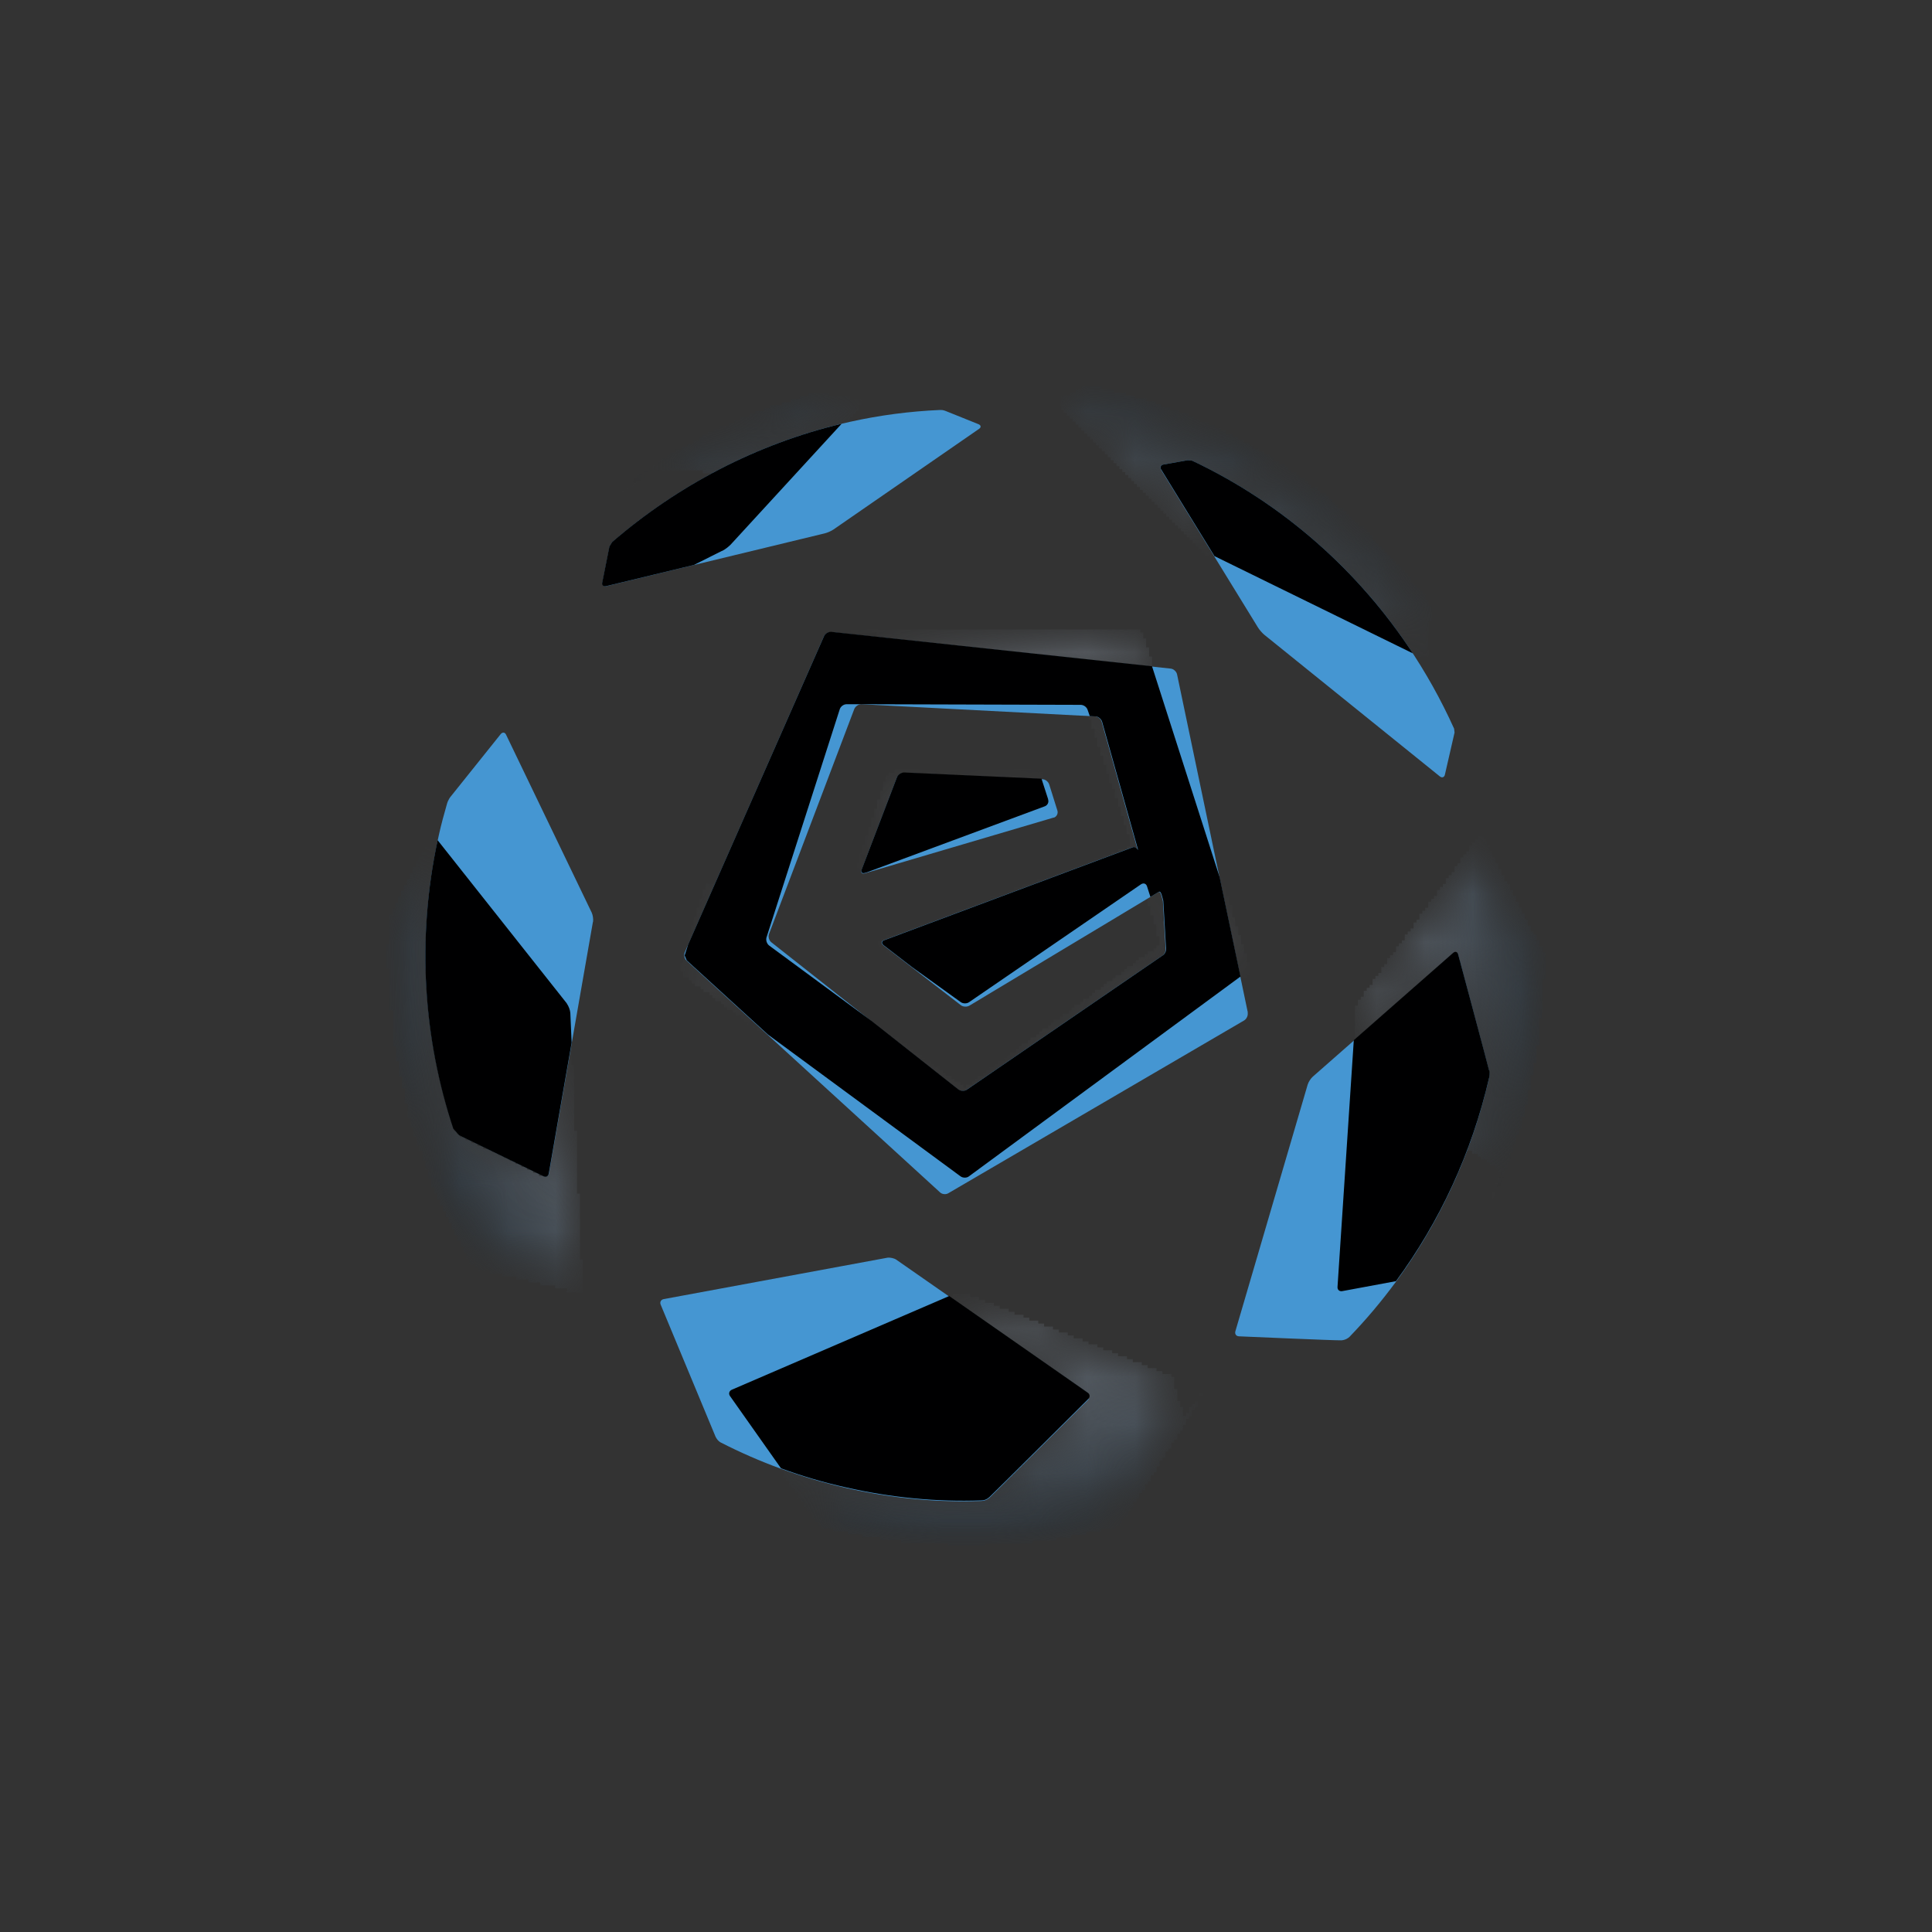 <svg width="40" height="40" viewBox="0 0 40 40" fill="none" xmlns="http://www.w3.org/2000/svg">
<rect x="0" y="0" width="40" height="40" fill="#333333" stroke="none"/>
<g clip-path="url(#clip0_4313_60257)">
<mask id="mask0_4313_60257" style="mask-type:luminance" maskUnits="userSpaceOnUse" x="8" y="8" width="24" height="24">
<path d="M19.798 26.771L15.154 28.773C15.1 28.797 15.081 28.856 15.118 28.905L16.946 31.493C16.985 31.543 17.031 31.579 17.076 31.592C18.028 31.834 18.983 31.957 20.008 31.957C21.032 31.957 22.051 31.825 23.009 31.57C23.069 31.555 23.115 31.53 23.169 31.463C23.221 31.395 24.84 28.846 24.84 28.846C24.873 28.794 24.855 28.736 24.797 28.711L20.002 26.765L19.904 26.749L19.801 26.768M30.59 17.381L28.144 20.746C28.108 20.795 28.077 20.884 28.071 20.946L27.695 26.645C27.689 26.706 27.735 26.746 27.795 26.734C27.795 26.734 29.945 26.341 30.033 26.313C30.12 26.289 30.172 26.23 30.193 26.197C31.303 24.373 31.951 22.195 31.97 19.902C31.97 19.868 31.961 19.803 31.933 19.745C31.909 19.684 30.706 17.387 30.706 17.387L30.645 17.344L30.587 17.378M8.906 17.35L8.118 18.965C8.118 18.965 8.082 19.036 8.076 19.137C8.061 19.37 8.052 19.607 8.052 19.846C8.052 22.146 8.688 24.296 9.789 26.129L9.94 26.243L11.965 26.712C12.023 26.725 12.068 26.688 12.065 26.626L11.805 20.97C11.801 20.909 11.768 20.823 11.729 20.774L9.022 17.344L8.964 17.31L8.903 17.356M18.537 16.002C18.477 16.002 18.41 16.048 18.392 16.106L17.749 18.053C17.731 18.112 17.761 18.139 17.816 18.121L21.629 16.705C21.687 16.684 21.717 16.619 21.699 16.564L21.538 16.07C21.52 16.011 21.454 15.965 21.396 15.965L18.537 16.005M19.883 22.503L15.918 19.585C15.87 19.552 15.845 19.475 15.864 19.417L17.379 14.694C17.398 14.636 17.461 14.59 17.522 14.59L22.369 14.602C22.43 14.602 22.493 14.648 22.512 14.706L23.43 17.402C23.448 17.461 23.418 17.525 23.36 17.547L18.246 19.466C18.192 19.484 18.186 19.533 18.234 19.567L19.883 20.755C19.932 20.792 20.014 20.792 20.062 20.755L23.618 18.317C23.67 18.284 23.724 18.302 23.742 18.36L24.079 19.413C24.097 19.472 24.073 19.549 24.024 19.582L20.059 22.5L19.971 22.527L19.883 22.5M16.436 13.07C16.376 13.07 16.312 13.116 16.294 13.174L14.111 19.982C14.093 20.04 14.114 20.117 14.166 20.154L19.886 24.36C19.935 24.397 20.014 24.397 20.062 24.36L25.782 20.151C25.831 20.114 25.855 20.037 25.837 19.982L23.654 13.174C23.636 13.116 23.573 13.07 23.512 13.07H16.436ZM16.861 8.163C14.236 8.884 11.983 10.503 10.398 12.643C10.361 12.689 10.361 12.756 10.361 12.756L10.38 13.57C10.38 13.632 10.425 13.659 10.48 13.632L14.951 11.408C15.006 11.381 15.081 11.322 15.124 11.279L17.792 8.378C17.831 8.335 17.819 8.292 17.758 8.279L16.985 8.157H16.937L16.861 8.163ZM22.53 8.012L22.457 8.025L21.957 8.24C21.902 8.261 21.89 8.316 21.933 8.359L24.785 11.292C24.828 11.335 24.906 11.393 24.961 11.421L29.448 13.619C29.502 13.647 29.547 13.619 29.547 13.558L29.554 12.6L29.526 12.517C27.832 10.266 25.382 8.636 22.557 8.015H22.53" fill="white"/>
</mask>
<g mask="url(#mask0_4313_60257)">
<mask id="mask1_4313_60257" style="mask-type:luminance" maskUnits="userSpaceOnUse" x="8" y="8" width="24" height="24">
<path d="M10.361 12.756C10.361 12.756 10.361 12.692 10.398 12.643C11.983 10.503 14.236 8.884 16.861 8.163L16.937 8.154H16.985L17.758 8.283C17.819 8.292 17.831 8.338 17.792 8.381L17.428 8.774C16.515 8.992 15.639 9.327 14.818 9.759C14.554 9.707 14.281 9.683 14.005 9.683C13.823 9.683 13.642 9.695 13.466 9.716C12.28 10.506 11.244 11.501 10.395 12.646C10.358 12.692 10.358 12.759 10.358 12.759M29.484 13.635C29.484 13.635 29.46 13.632 29.445 13.625L29.25 13.53C28.138 11.829 26.571 10.432 24.679 9.538L24.615 9.532H24.585L24.418 9.56L24.085 9.621C24.085 9.621 24.064 9.627 24.055 9.63C24.033 9.643 24.021 9.661 24.024 9.686C24.024 9.698 24.03 9.713 24.036 9.726L25.134 11.51L24.958 11.424C24.903 11.396 24.825 11.341 24.782 11.295L21.933 8.362C21.89 8.319 21.902 8.264 21.957 8.243L22.457 8.028L22.53 8.015H22.557C25.382 8.639 27.832 10.269 29.526 12.52L29.554 12.603L29.547 13.561C29.547 13.607 29.523 13.635 29.49 13.635M23.855 13.803L18.234 13.199C18.225 13.156 18.216 13.113 18.207 13.07H16.443H23.512C23.573 13.07 23.636 13.116 23.654 13.174L23.855 13.803ZM17.785 18.127C17.752 18.127 17.737 18.099 17.749 18.053L18.392 16.107C18.41 16.048 18.477 16.002 18.537 16.002L21.396 15.962C21.454 15.962 21.52 16.008 21.538 16.067L21.56 16.131L18.716 16.002H18.71C18.683 16.002 18.652 16.011 18.628 16.027C18.616 16.033 18.607 16.042 18.598 16.051C18.583 16.067 18.574 16.082 18.568 16.1L18.204 17.058L17.84 18.016C17.84 18.016 17.834 18.041 17.834 18.05C17.834 18.075 17.849 18.09 17.876 18.09C17.886 18.09 17.895 18.09 17.907 18.084L17.952 18.072L17.819 18.121C17.819 18.121 17.798 18.127 17.785 18.127ZM14.248 19.564L14.636 18.354C14.687 18.345 14.742 18.339 14.793 18.326L14.248 19.561M18.886 20.031L18.237 19.564C18.189 19.527 18.195 19.481 18.249 19.463L23.363 17.544C23.418 17.522 23.451 17.457 23.433 17.399L22.557 14.832H22.621L22.672 14.838C22.709 14.838 22.742 14.857 22.769 14.881C22.787 14.9 22.803 14.924 22.812 14.949L23.551 17.583C23.551 17.583 23.554 17.599 23.551 17.599C23.548 17.599 23.536 17.587 23.521 17.571C23.509 17.562 23.497 17.553 23.482 17.547C23.476 17.547 23.47 17.547 23.466 17.547C23.46 17.547 23.457 17.547 23.451 17.547L18.301 19.472C18.267 19.481 18.249 19.503 18.252 19.524C18.252 19.527 18.252 19.53 18.252 19.533C18.255 19.546 18.267 19.558 18.283 19.573L18.831 19.997L18.877 20.031H18.88M25.676 20.224L25.249 18.173L25.828 19.982C25.846 20.04 25.822 20.114 25.773 20.151L25.673 20.221M15.894 21.428L14.157 20.151C14.108 20.114 14.084 20.037 14.102 19.979L14.16 19.797C14.166 19.831 14.181 19.865 14.205 19.886L15.891 21.425M19.923 22.585C19.889 22.585 19.853 22.576 19.829 22.555L18.91 21.83L18.055 21.158L19.874 22.493L19.962 22.521L20.05 22.493L24.015 19.576C24.064 19.543 24.088 19.466 24.07 19.407L23.803 18.572L23.976 18.468C23.976 18.468 23.985 18.465 23.988 18.465C23.997 18.465 24.003 18.471 24.012 18.48C24.039 18.517 24.058 18.615 24.07 18.658L24.124 19.613C24.139 19.671 24.115 19.745 24.067 19.782L20.008 22.564C19.986 22.579 19.956 22.588 19.926 22.588M30.972 24.658C31.03 24.523 31.087 24.385 31.139 24.244C30.909 24.053 30.657 23.89 30.39 23.752C30.563 23.286 30.709 22.803 30.824 22.306C30.83 22.282 30.836 22.217 30.824 22.159C30.812 22.097 30.184 19.757 30.184 19.757C30.178 19.736 30.169 19.724 30.157 19.714C30.148 19.708 30.139 19.705 30.127 19.705C30.111 19.705 30.096 19.711 30.081 19.727L28.023 21.535L28.062 20.946C28.065 20.884 28.099 20.795 28.135 20.746L30.581 17.381L30.639 17.347L30.7 17.39C30.7 17.39 31.9 19.687 31.927 19.748C31.951 19.807 31.964 19.871 31.964 19.902C31.951 21.584 31.6 23.2 30.978 24.661M30.966 24.689C30.966 24.689 30.972 24.67 30.978 24.664C30.975 24.674 30.969 24.683 30.966 24.689ZM30.951 24.723C30.951 24.723 30.957 24.704 30.96 24.698C30.957 24.707 30.954 24.716 30.951 24.723ZM30.939 24.747C30.939 24.747 30.942 24.741 30.942 24.738C30.942 24.741 30.942 24.744 30.939 24.747ZM30.187 26.2C30.187 26.2 30.196 26.184 30.199 26.178C30.196 26.187 30.19 26.194 30.187 26.2ZM11.986 26.715C11.986 26.715 11.971 26.715 11.965 26.712L9.94 26.243L9.789 26.129C8.685 24.299 8.052 22.149 8.052 19.849C8.052 19.61 8.061 19.374 8.076 19.14C8.082 19.039 8.118 18.968 8.118 18.968L8.906 17.359L8.967 17.313L9.025 17.347L9.061 17.396C8.621 19.453 8.77 21.508 9.388 23.372L9.504 23.507L10.377 23.93L11.253 24.354C11.253 24.354 11.277 24.363 11.289 24.363C11.31 24.363 11.325 24.357 11.341 24.342C11.344 24.339 11.35 24.333 11.353 24.326C11.356 24.317 11.359 24.308 11.362 24.299L11.774 21.944L11.835 21.591L12.068 26.633C12.068 26.685 12.038 26.722 11.989 26.722M20.011 31.966C18.986 31.966 18.031 31.84 17.079 31.601C17.034 31.588 16.988 31.555 16.949 31.503L16.179 30.409C16.412 30.495 16.649 30.572 16.891 30.643C17.043 30.686 17.197 30.729 17.355 30.766C17.355 30.766 17.358 30.766 17.361 30.766C17.41 30.778 17.461 30.79 17.513 30.802C18.328 30.987 19.144 31.079 19.95 31.079C20.074 31.079 20.198 31.079 20.323 31.073C20.35 31.073 20.377 31.07 20.405 31.06C20.414 31.057 20.426 31.051 20.435 31.048C20.45 31.039 20.468 31.027 20.49 31.011C20.55 30.959 22.542 28.975 22.542 28.975C22.581 28.936 22.575 28.877 22.53 28.846L21.547 28.162L19.653 26.841L19.801 26.777L19.904 26.758L20.002 26.774L24.218 28.484C24.279 28.8 24.373 29.104 24.497 29.39C24.6 29.23 24.685 29.095 24.746 29C24.4 29.544 23.209 31.413 23.166 31.472C23.115 31.539 23.066 31.564 23.006 31.579C22.048 31.831 21.041 31.966 20.005 31.966" fill="white"/>
</mask>
<g mask="url(#mask1_4313_60257)">
<path d="M14.551 9.799V9.738H13.447V9.677H13.508V9.615H13.629V9.554H13.69V9.492H13.811V9.431H13.872V9.37H13.993V9.308H14.114V9.247H14.236V9.185H14.357V9.124H14.478V9.062H14.539V9.001H14.66V8.94H14.781V8.878H14.903V8.817H15.088V8.755H15.209V8.694H15.33V8.633H15.515V8.571H15.636V8.51H15.821V8.448H15.942V8.387H16.188V8.325H16.373V8.264H16.558V8.203H16.743V8.141H17.17V8.203H17.598V8.264H17.843V8.387H17.782V8.51H17.722V8.571H17.661V8.633H17.601V8.694H17.54V8.755H17.479V8.817H17.358V8.878H17.113V8.94H16.928V9.001H16.743V9.062H16.558V9.124H16.312V9.185H16.127V9.247H16.006V9.308H15.821V9.37H15.7V9.431H15.579V9.492H15.457V9.554H15.273V9.615H15.151V9.677H15.03V9.738H14.909V9.799M10.325 12.775V12.652H10.386V12.529H10.446V12.468H10.507V12.406H10.568V12.345H10.628V12.222H10.689V12.161H10.749V12.099H10.81V12.038H10.871V11.976H10.931V11.854H10.992V11.792H11.053V11.731H11.113V11.669H11.174V11.608H11.235V11.547H11.295V11.485H11.356V11.424H11.416V11.362H11.477V11.301H11.538V11.239H11.598V11.178H11.659V11.117H11.72V11.055H11.78V10.994H11.841V10.932H11.902V10.871H11.962V10.81H12.023V10.748H12.144V10.687H12.205V10.625H12.265V10.564H12.326V10.503H12.386V10.441H12.447V10.38H12.568V10.318H12.629V10.257H12.69V10.195H12.811V10.134H12.871V10.073H12.932V10.011H13.053V9.95H13.114V9.888H13.175V9.827H13.296V9.766H13.417V9.827H13.357V9.888H13.296V9.95H13.175V10.011H13.114V10.073H12.993V10.134H12.932V10.195H12.871V10.257H12.75V10.318H12.69V10.38H12.629V10.441H12.508V10.503H12.447V10.564H12.386V10.625H12.326V10.687H12.265V10.748H12.205V10.81H12.083V10.871H12.023V10.932H11.962V10.994H11.902V11.055H11.841V11.117H11.78V11.178H11.72V11.239H11.659V11.301H11.598V11.362H11.538V11.424H11.477V11.485H11.416V11.547H11.356V11.608H11.295V11.669H11.235V11.731H11.174V11.792H11.113V11.854H11.053V11.915H10.992V12.038H10.931V12.099H10.871V12.161H10.81V12.222H10.749V12.284H10.689V12.406H10.628V12.468H10.568V12.529H10.507V12.591H10.446V12.713H10.386V12.775H10.325ZM29.305 13.644V13.582H29.244V13.521H29.184V13.46H29.123V13.398H29.062V13.337H29.002V13.214H28.941V13.152H28.881V13.091H28.82V12.968H28.759V12.907H28.699V12.845H28.638V12.723H28.578V12.661H28.517V12.6H28.456V12.477H28.396V12.416H28.335V12.354H28.274V12.293H28.214V12.231H28.153V12.17H28.093V12.108H28.032V12.047H27.971V11.986H27.911V11.924H27.85V11.863H27.789V11.801H27.729V11.74H27.668V11.679H27.607V11.617H27.547V11.556H27.486V11.494H27.425V11.433H27.365V11.371H27.304V11.31H27.244V11.249H27.183V11.187H27.062V11.126H27.001V11.065H26.941V11.003H26.819V10.942H26.759V10.88H26.698V10.819H26.577V10.757H26.516V10.696H26.456V10.635H26.334V10.573H26.274V10.512H26.213V10.45H26.092V10.389H26.031V10.328H25.91V10.266H25.789V10.205H25.728V10.143H25.607V10.082H25.485V10.021H25.364V9.959H25.243V9.898H25.182V9.836H25.061V9.775H24.94V9.713H24.819V9.652H24.697V9.591H24.512V9.652H24.206V9.713H24.145V9.836H24.206V9.959H24.267V10.021H24.327V10.143H24.388V10.205H24.449V10.328H24.509V10.45H24.57V10.512H24.631V10.635H24.691V10.696H24.752V10.819H24.812V10.942H24.873V11.003H24.934V11.126H24.994V11.187H25.055V11.31H25.116V11.433H25.176V11.556H25.055V11.494H24.934V11.433H24.873V11.371H24.812V11.31H24.752V11.249H24.691V11.187H24.631V11.126H24.57V11.065H24.509V11.003H24.449V10.942H24.388V10.88H24.327V10.819H24.267V10.757H24.206V10.696H24.145V10.635H24.085V10.573H24.024V10.512H23.964V10.45H23.903V10.389H23.842V10.328H23.782V10.266H23.721V10.205H23.66V10.143H23.6V10.082H23.539V10.021H23.479V9.959H23.418V9.898H23.357V9.836H23.297V9.775H23.236V9.713H23.175V9.652H23.115V9.591H23.054V9.529H22.994V9.468H22.933V9.406H22.872V9.345H22.812V9.284H22.751V9.222H22.69V9.161H22.63V9.099H22.569V9.038H22.509V8.976H22.448V8.915H22.387V8.854H22.327V8.792H22.266V8.731H22.205V8.669H22.145V8.608H22.084V8.547H22.023V8.485H21.963V8.187H22.148V8.126H22.269V8.061H22.39V8H22.818V8.061H23.063V8.123H23.309V8.184H23.494V8.246H23.739V8.307H23.924V8.368H24.046V8.43H24.23V8.491H24.415V8.553H24.6V8.614H24.721V8.676H24.843V8.737H25.028V8.798H25.149V8.86H25.27V8.921H25.391V8.983H25.513V9.044H25.634V9.105H25.755V9.167H25.877V9.228H25.937V9.29H26.058V9.351H26.18V9.412H26.301V9.474H26.361V9.535H26.483V9.597H26.604V9.658H26.665V9.72H26.725V9.781H26.846V9.842H26.907V9.904H27.028V9.965H27.089V10.027H27.15V10.088H27.271V10.149H27.332V10.211H27.453V10.272H27.514V10.334H27.574V10.395H27.635V10.457H27.695V10.518H27.817V10.579H27.877V10.641H27.938V10.702H27.998V10.764H28.059V10.825H28.12V10.886H28.241V10.948H28.302V11.009H28.362V11.071H28.423V11.193H28.483V11.255H28.544V11.316H28.605V11.378H28.665V11.439H28.726V11.501H28.787V11.562H28.847V11.623H28.908V11.685H28.968V11.746H29.029V11.808H29.09V11.869H29.15V11.93H29.211V12.053H29.272V12.115H29.332V12.176H29.393V12.238H29.454V12.299H29.514V12.422H29.575V12.544H29.636V12.855H29.575V13.598H29.329L29.305 13.644ZM23.488 13.831V13.77H22.936V13.708H22.324V13.647H21.772V13.585H21.16V13.524H20.608V13.463H20.056V13.401H19.444V13.34H18.892V13.278H18.28V13.217H18.158V13.094H16.446V13.156H16.324V13.217H16.264V13.094H16.385V13.033H23.609V13.094H23.67V13.217H23.73V13.404H23.791V13.592H23.852V13.84H23.485L23.488 13.831ZM17.795 14.639V14.577H17.916V14.639H17.795ZM17.734 18.173V17.863H17.795V17.675H17.855V17.488H17.916V17.301H17.977V17.114H18.037V16.926H18.098V16.739H18.158V16.552H18.219V16.364H18.28V16.177H18.34V16.054H18.401V15.993H18.522V15.931H21.523V15.993H21.584V16.18H21.399V16.119H20.053V16.057H18.583V16.245H18.522V16.367H18.462V16.555H18.401V16.678H18.34V16.865H18.28V17.052H18.219V17.175H18.158V17.362H18.098V17.485H18.037V17.672H17.977V17.86H17.916V17.983H17.855V18.044H17.977V18.105H17.855V18.167H17.734V18.173ZM14.245 19.601V19.352H14.305V19.165H14.366V18.977H14.427V18.79H14.487V18.603H14.548V18.416H14.609V18.293H14.793V18.48H14.733V18.603H14.672V18.79H14.612V18.913H14.551V19.036H14.49V19.159H14.43V19.282H14.369V19.469H14.308V19.592H14.248L14.245 19.601ZM18.837 20.098V20.037H18.777V19.975H18.656V19.914H18.595V19.853H18.534V19.791H18.413V19.73H18.352V19.668H18.231V19.607H18.171V19.484H18.231V19.423H18.352V19.361H18.537V19.3H18.722V19.238H18.843V19.177H19.028V19.116H19.213V19.054H19.335V18.993H19.52V18.931H19.704V18.87H19.826V18.809H20.011V18.747H20.195V18.686H20.317V18.624H20.502V18.563H20.687V18.502H20.872V18.44H20.993V18.379H21.178V18.317H21.363V18.256H21.484V18.195H21.669V18.133H21.854V18.072H21.975V18.01H22.16V17.949H22.345V17.887H22.53V17.826H22.651V17.765H22.836V17.703H23.021V17.642H23.142V17.58H23.327V17.519H23.388V17.27H23.327V17.083H23.266V16.896H23.206V16.708H23.145V16.521H23.084V16.334H23.024V16.211H22.963V16.023H22.903V15.836H22.842V15.649H22.781V15.462H22.721V15.274H22.66V15.087H22.599V14.9H22.539V14.838H22.845V14.961H22.906V15.148H22.966V15.397H23.027V15.584H23.087V15.833H23.148V16.02H23.209V16.269H23.269V16.456H23.33V16.705H23.391V16.892H23.451V17.141H23.512V17.329H23.573V17.577H23.633V17.639H23.327V17.7H23.142V17.762H23.021V17.823H22.836V17.884H22.651V17.946H22.466V18.007H22.345V18.069H22.16V18.13H21.975V18.191H21.854V18.253H21.669V18.314H21.484V18.376H21.299V18.437H21.178V18.498H20.993V18.56H20.808V18.621H20.687V18.683H20.502V18.744H20.317V18.805H20.132V18.867H20.011V18.928H19.826V18.99H19.641V19.051H19.52V19.113H19.335V19.174H19.15V19.235H18.965V19.297H18.843V19.358H18.659V19.42H18.474V19.481H18.352V19.604H18.413V19.665H18.534V19.727H18.595V19.788H18.656V19.849H18.777V19.911H18.837V19.972H18.898V20.095H18.837V20.098ZM25.634 20.286V20.037H25.573V19.727H25.513V19.417H25.452V19.168H25.391V18.858H25.331V18.548H25.27V18.299H25.209V18.176H25.331V18.363H25.391V18.551H25.452V18.738H25.513V18.987H25.573V19.174H25.634V19.361H25.695V19.549H25.755V19.736H25.816V19.923H25.877V20.172H25.816V20.233H25.695V20.295H25.634V20.286ZM15.839 21.465V21.403H15.718V21.342H15.657V21.28H15.597V21.219H15.476V21.158H15.415V21.096H15.354V21.035H15.233V20.973H15.172V20.912H15.051V20.851H14.991V20.789H14.93V20.728H14.809V20.666H14.748V20.605H14.687V20.544H14.566V20.482H14.505V20.421H14.384V20.359H14.324V20.298H14.263V20.236H14.142V20.114H14.081V19.926H14.142V19.803H14.263V19.926H14.324V19.988H14.445V20.049H14.505V20.11H14.566V20.172H14.627V20.233H14.687V20.295H14.748V20.356H14.809V20.418H14.869V20.479H14.93V20.54H15.051V20.602H15.112V20.663H15.172V20.725H15.233V20.786H15.294V20.848H15.354V20.909H15.415V20.97H15.476V21.032H15.536V21.093H15.597V21.155H15.718V21.216H15.779V21.277H15.839V21.339H15.9V21.4H15.961V21.462H15.839V21.465ZM19.88 22.644V22.582H19.759V22.521H19.698V22.46H19.577V22.398H19.517V22.337H19.456V22.275H19.335V22.214H19.274V22.152H19.213V22.091H19.153V22.03H19.032V21.968H18.971V21.907H18.91V21.845H18.789V21.784H18.728V21.723H18.668V21.661H18.607V21.6H18.486V21.538H18.425V21.477H18.364V21.416H18.243V21.354H18.183V21.293H18.122V21.231H18.061V21.17H18.183V21.231H18.243V21.293H18.364V21.354H18.425V21.416H18.486V21.477H18.607V21.538H18.668V21.6H18.789V21.661H18.85V21.723H18.91V21.784H19.032V21.845H19.092V21.907H19.153V21.968H19.274V22.03H19.335V22.091H19.456V22.152H19.517V22.214H19.577V22.275H19.698V22.337H19.759V22.398H19.88V22.46H19.941V22.521H20.002V22.46H20.123V22.398H20.183V22.337H20.244V22.275H20.365V22.214H20.426V22.152H20.486V22.091H20.608V22.03H20.668V21.968H20.79V21.907H20.85V21.845H20.911V21.784H21.032V21.723H21.093V21.661H21.154V21.6H21.275V21.538H21.335V21.477H21.457V21.416H21.517V21.354H21.578V21.293H21.699V21.231H21.76V21.17H21.82V21.108H21.942V21.047H22.002V20.986H22.123V20.924H22.184V20.863H22.245V20.801H22.366V20.74H22.427V20.679H22.548V20.617H22.609V20.556H22.669V20.494H22.791V20.433H22.851V20.372H22.912V20.31H23.033V20.249H23.094V20.187H23.215V20.126H23.276V20.064H23.336V20.003H23.457V19.942H23.518V19.88H23.579V19.819H23.7V19.757H23.761V19.696H23.882V19.635H23.942V19.573H24.003V19.386H23.942V19.137H23.882V18.95H23.821V18.762H23.761V18.575H23.821V18.514H23.882V18.452H24.003V18.514H24.064V19.073H24.124V19.816H24.064V19.877H24.003V19.939H23.882V20H23.821V20.061H23.7V20.123H23.639V20.184H23.518V20.246H23.457V20.307H23.336V20.369H23.276V20.43H23.154V20.491H23.094V20.553H22.972V20.614H22.912V20.675H22.791V20.737H22.73V20.798H22.609V20.86H22.548V20.921H22.427V20.983H22.366V21.044H22.245V21.105H22.184V21.167H22.123V21.228H22.002V21.29H21.942V21.351H21.82V21.413H21.76V21.474H21.639V21.535H21.578V21.597H21.457V21.658H21.396V21.72H21.275V21.781H21.214V21.842H21.093V21.904H21.032V21.965H20.911V22.027H20.85V22.088H20.729V22.149H20.668V22.211H20.547V22.272H20.486V22.334H20.365V22.395H20.305V22.456H20.244V22.518H20.123V22.579H20.002V22.641H19.88V22.644ZM31.084 24.379V24.256H31.024V24.195H30.963V24.133H30.842V24.072H30.781V24.01H30.66V23.949H30.599V23.887H30.478V23.826H30.357V23.703H30.418V23.516H30.478V23.267H30.539V23.08H30.599V22.892H30.66V22.705H30.721V22.456H30.781V21.959H30.721V21.772H30.66V21.523H30.599V21.274H30.539V21.087H30.478V20.838H30.418V20.59H30.357V20.402H30.296V20.154H30.236V19.905H30.175V19.782H30.054V19.843H29.993V19.905H29.933V19.966H29.872V20.028H29.811V20.089H29.751V20.151H29.629V20.212H29.569V20.273H29.508V20.335H29.448V20.396H29.387V20.457H29.326V20.519H29.205V20.58H29.144V20.642H29.084V20.703H29.023V20.765H28.962V20.826H28.902V20.887H28.841V20.949H28.72V21.01H28.659V21.072H28.599V21.133H28.538V21.195H28.477V21.256H28.417V21.317H28.296V21.379H28.235V21.44H28.174V21.502H28.114V21.563H28.053V20.82H28.114V20.697H28.174V20.636H28.235V20.513H28.296V20.451H28.356V20.39H28.417V20.267H28.477V20.206H28.538V20.144H28.599V20.021H28.659V19.96H28.72V19.837H28.781V19.776H28.841V19.714H28.902V19.592H28.962V19.53H29.023V19.469H29.084V19.346H29.144V19.285H29.205V19.223H29.266V19.1H29.326V19.039H29.387V18.916H29.448V18.855H29.508V18.793H29.569V18.67H29.629V18.609H29.69V18.548H29.751V18.425H29.811V18.363H29.872V18.302H29.933V18.179H29.993V18.118H30.054V18.056H30.114V17.933H30.175V17.872H30.236V17.749H30.296V17.688H30.357V17.626H30.418V17.504H30.478V17.442H30.539V17.381H30.599V17.319H30.721V17.381H30.781V17.504H30.842V17.626H30.903V17.749H30.963V17.872H31.024V17.995H31.084V18.118H31.145V18.241H31.206V18.302H31.266V18.425H31.327V18.548H31.388V18.67H31.448V18.793H31.509V18.916H31.57V19.039H31.63V19.162H31.691V19.285H31.751V19.346H31.812V19.469H31.873V19.592H31.933V19.714H31.994V20.273H31.933V21.081H31.873V21.64H31.812V22.011H31.751V22.26H31.691V22.57H31.63V22.88H31.57V23.129H31.509V23.378H31.448V23.5H31.388V23.688H31.327V23.875H31.266V24.062H31.206V24.185H31.145V24.373H31.084V24.379ZM30.9 24.812V24.689H30.96V24.502H31.021V24.379H31.081V24.566H31.021V24.753H30.96V24.815H30.9V24.812ZM30.166 26.239V26.178H30.227V26.239H30.166ZM28.881 26.55V26.488H29.126V26.427H29.493V26.365H29.799V26.304H30.045V26.365H29.86V26.427H29.554V26.488H29.187V26.55H28.881ZM11.738 26.737V26.675H11.492V26.614H11.186V26.553H10.941V26.491H10.695V26.43H10.389V26.369H10.143V26.307H9.898V26.246H9.837V26.184H9.716V26.061H9.655V25.939H9.595V25.816H9.534V25.693H9.473V25.57H9.413V25.447H9.352V25.325H9.291V25.202H9.231V25.079H9.17V24.956H9.11V24.833H9.049V24.71H8.988V24.587H8.928V24.4H8.867V24.213H8.806V24.026H8.746V23.838H8.685V23.715H8.624V23.528H8.564V23.341H8.503V23.154H8.443V22.843H8.382V22.533H8.321V22.285H8.261V21.974H8.2V21.664H8.139V20.921H8.061V20.052H8V19.555H8.061V18.934H8.121V18.812H8.182V18.689H8.243V18.566H8.303V18.443H8.364V18.32H8.424V18.198H8.485V18.075H8.546V17.952H8.606V17.829H8.667V17.706H8.728V17.583H8.788V17.461H8.849V17.338H9.034V17.399H9.094V17.587H9.034V18.019H8.973V18.452H8.912V18.885H8.852V20.685H8.912V21.182H8.973V21.68H9.034V22.051H9.094V22.3H9.155V22.549H9.216V22.736H9.276V22.985H9.337V23.233H9.398V23.421H9.458V23.482H9.519V23.544H9.64V23.605H9.761V23.666H9.883V23.728H10.004V23.789H10.189V23.851H10.31V23.912H10.431V23.973H10.553V24.035H10.674V24.096H10.795V24.158H10.916V24.219H11.037V24.28H11.159V24.342H11.28V24.28H11.341V23.909H11.401V23.537H11.462V23.227H11.523V22.856H11.583V22.546H11.644V22.174H11.704V21.802H11.765V21.615H11.826V22.048H11.886V23.412H11.947V24.713H12.008V26.077H12.068V26.758H11.701L11.738 26.737ZM24.84 28.908V28.846H24.9V28.908H24.84ZM19.635 32.009V31.948H18.656V31.886H18.228V31.825H17.861V31.764H17.555V31.702H17.249V31.641H17.003V31.579H16.943V31.518H16.882V31.456H16.822V31.334H16.761V31.272H16.7V31.211H16.64V31.088H16.579V31.027H16.518V30.904H16.458V30.842H16.397V30.781H16.337V30.658H16.276V30.597H16.215V30.474H16.155V30.413H16.34V30.474H16.524V30.535H16.709V30.597H16.955V30.658H17.14V30.72H17.385V30.781H17.692V30.842H18.058V30.904H18.425V30.965H18.792V31.027H19.895V31.088H20.202V31.027H20.447V30.965H20.508V30.904H20.568V30.842H20.629V30.781H20.69V30.72H20.75V30.658H20.872V30.597H20.932V30.535H20.993V30.474H21.053V30.413H21.114V30.351H21.175V30.29H21.235V30.228H21.296V30.167H21.357V30.105H21.417V30.044H21.478V29.983H21.538V29.921H21.599V29.86H21.66V29.798H21.72V29.737H21.781V29.675H21.842V29.614H21.902V29.553H21.963V29.491H22.023V29.43H22.084V29.369H22.145V29.307H22.205V29.246H22.266V29.184H22.327V29.123H22.387V29.061H22.448V29H22.509V28.877H22.387V28.816H22.327V28.754H22.205V28.693H22.145V28.631H22.023V28.57H21.963V28.509H21.842V28.447H21.781V28.386H21.72V28.325H21.599V28.263H21.538V28.202H21.417V28.14H21.357V28.079H21.235V28.017H21.175V27.956H21.053V27.895H20.993V27.833H20.932V27.772H20.811V27.71H20.75V27.649H20.629V27.587H20.568V27.526H20.447V27.465H20.387V27.403H20.265V27.342H20.205V27.28H20.083V27.219H20.023V27.158H19.962V27.096H19.841V27.035H19.78V26.973H19.659V26.851H19.72V26.789H20.086V26.851H20.271V26.912H20.393V26.973H20.578V27.035H20.699V27.096H20.884V27.158H21.005V27.219H21.19V27.28H21.311V27.342H21.496V27.403H21.617V27.465H21.802V27.526H21.924V27.587H22.108V27.649H22.23V27.71H22.415V27.772H22.536V27.833H22.721V27.895H22.842V27.956H23.027V28.017H23.148V28.079H23.333V28.14H23.454V28.202H23.639V28.263H23.761V28.325H23.945V28.386H24.067V28.447H24.252V28.509H24.312V28.757H24.373V29.006H24.433V29.129H24.494V29.316H24.555V29.255H24.615V29.132H24.676V29.071H24.737V29.009H24.797V29.132H24.737V29.193H24.676V29.316H24.615V29.378H24.555V29.5H24.494V29.623H24.433V29.685H24.373V29.808H24.312V29.869H24.252V29.992H24.191V30.053H24.13V30.176H24.07V30.238H24.009V30.36H23.948V30.483H23.888V30.544H23.827V30.667H23.767V30.729H23.706V30.852H23.645V30.913H23.585V31.036H23.524V31.097H23.463V31.22H23.403V31.282H23.342V31.404H23.282V31.466H23.221V31.588H23.1V31.65H22.794V31.711H22.487V31.773H22.181V31.834H21.875V31.896H21.384V31.957H20.405V32.018H19.671L19.635 32.009Z" fill="url(#paint0_radial_4313_60257)"/>
</g>
</g>
<path d="M25.835 20.964L24.37 13.963C24.358 13.905 24.301 13.85 24.24 13.843L17.21 13.088C17.152 13.082 17.083 13.122 17.058 13.177L14.179 19.714C14.154 19.77 14.169 19.849 14.215 19.89L19.462 24.686C19.505 24.729 19.587 24.735 19.635 24.704L25.759 21.127C25.81 21.096 25.844 21.023 25.831 20.964M24.07 19.782L20.011 22.564C19.963 22.598 19.884 22.595 19.835 22.558L15.97 19.509C15.922 19.472 15.9 19.395 15.922 19.337L17.686 14.682C17.707 14.626 17.774 14.58 17.831 14.58L22.67 14.832C22.73 14.832 22.791 14.884 22.809 14.943L23.549 17.577C23.558 17.611 23.546 17.587 23.522 17.565C23.503 17.55 23.479 17.531 23.452 17.54L18.301 19.466C18.244 19.484 18.238 19.53 18.283 19.567L19.893 20.811C19.941 20.848 20.02 20.851 20.072 20.82L23.982 18.471C24.034 18.437 24.058 18.6 24.076 18.658L24.131 19.613C24.146 19.671 24.122 19.745 24.073 19.782M21.818 16.926L17.904 18.081C17.847 18.099 17.816 18.069 17.838 18.013L18.568 16.1C18.589 16.042 18.656 15.999 18.717 16.002L21.584 16.134C21.645 16.134 21.706 16.186 21.724 16.245L21.894 16.788C21.909 16.846 21.875 16.911 21.818 16.929M12.472 12.059L12.62 11.316L12.678 11.221C14.555 9.603 16.931 8.596 19.465 8.488C19.529 8.485 19.581 8.51 19.581 8.51L20.26 8.783C20.311 8.805 20.317 8.847 20.272 8.878L17.256 10.963C17.21 10.994 17.128 11.031 17.074 11.043L12.554 12.136C12.499 12.148 12.466 12.115 12.475 12.059M12.275 19.091L11.366 24.293C11.356 24.348 11.308 24.373 11.256 24.351L9.507 23.5L9.392 23.365C8.761 21.471 8.619 19.383 9.086 17.289C9.134 17.071 9.192 16.859 9.253 16.647C9.277 16.558 9.325 16.5 9.325 16.5L10.368 15.197C10.405 15.155 10.453 15.158 10.477 15.21L12.251 18.895C12.275 18.947 12.287 19.033 12.278 19.088M24.04 9.723C24.01 9.673 24.031 9.627 24.088 9.618L24.586 9.529L24.68 9.538C27.123 10.69 29.024 12.686 30.106 15.087L30.115 15.167L29.915 16.039C29.903 16.094 29.854 16.11 29.812 16.076L26.177 13.143C26.132 13.106 26.074 13.039 26.044 12.99L24.04 9.729M30.83 22.315C30.351 24.403 29.321 26.246 27.941 27.677C27.917 27.701 27.857 27.744 27.772 27.75C27.687 27.756 25.65 27.667 25.65 27.667C25.592 27.664 25.562 27.618 25.577 27.563L27.074 22.456C27.09 22.401 27.138 22.328 27.18 22.291L30.088 19.736C30.13 19.699 30.176 19.714 30.191 19.77C30.191 19.77 30.818 22.11 30.83 22.171C30.84 22.229 30.837 22.294 30.83 22.318M22.536 28.975C22.536 28.975 20.545 30.959 20.484 31.011C20.423 31.06 20.375 31.073 20.317 31.076C19.393 31.11 18.453 31.02 17.51 30.805C16.58 30.591 15.734 30.28 14.918 29.863C14.879 29.841 14.842 29.801 14.815 29.746L13.678 27.01C13.657 26.958 13.684 26.909 13.739 26.897L18.371 26.04C18.426 26.031 18.511 26.049 18.556 26.08L22.527 28.846L22.539 28.975" fill="#4596D2"/>
<path d="M19.647 26.835L15.151 28.773C15.097 28.797 15.079 28.856 15.115 28.905C15.115 28.905 15.67 29.694 16.17 30.4C16.597 30.557 17.04 30.689 17.507 30.793C18.45 31.008 19.392 31.097 20.314 31.064C20.371 31.064 20.42 31.051 20.481 30.999C20.541 30.947 22.533 28.963 22.533 28.963C22.572 28.923 22.566 28.865 22.521 28.834L19.647 26.829M11.735 20.774L9.061 17.396C8.622 19.453 8.767 21.505 9.385 23.369L9.504 23.504L11.253 24.354C11.304 24.379 11.353 24.354 11.362 24.296L11.835 21.587L11.808 20.973C11.805 20.915 11.771 20.826 11.735 20.777M25.137 11.51L29.251 13.527C28.138 11.829 26.574 10.432 24.682 9.538L24.588 9.529L24.088 9.618C24.033 9.627 24.012 9.677 24.043 9.723L25.14 11.507M14.954 11.405C15.009 11.378 15.085 11.319 15.127 11.276L17.425 8.774C15.667 9.194 14.039 10.045 12.675 11.221L12.617 11.316L12.469 12.059C12.456 12.115 12.493 12.148 12.547 12.136L14.366 11.697L14.948 11.405M30.83 22.162C30.818 22.1 30.19 19.761 30.19 19.761C30.175 19.705 30.13 19.69 30.087 19.727L28.029 21.535L27.692 26.642C27.686 26.703 27.732 26.743 27.792 26.731C27.792 26.731 28.344 26.63 28.902 26.525C29.799 25.306 30.472 23.872 30.833 22.303C30.839 22.278 30.845 22.214 30.833 22.156M21.702 16.552L21.563 16.122L18.719 15.993C18.659 15.993 18.592 16.036 18.571 16.091L17.84 18.004C17.819 18.059 17.849 18.09 17.907 18.072L17.952 18.059L21.633 16.693C21.69 16.671 21.72 16.607 21.699 16.552M23.852 13.794L17.213 13.082C17.155 13.076 17.085 13.116 17.061 13.171L14.248 19.555L14.175 19.782L14.218 19.883L15.903 21.422L19.886 24.354C19.935 24.391 20.017 24.391 20.062 24.354L25.683 20.218L25.252 18.164L23.852 13.797M24.076 19.779L20.017 22.561C19.968 22.595 19.889 22.592 19.841 22.555L18.067 21.155L15.924 19.576C15.876 19.539 15.852 19.466 15.87 19.407L17.386 14.685C17.404 14.626 17.467 14.58 17.528 14.58H17.88L22.375 14.593C22.436 14.593 22.5 14.639 22.518 14.697L22.563 14.826L22.678 14.832C22.739 14.832 22.8 14.884 22.818 14.943L23.558 17.577C23.567 17.611 23.555 17.587 23.53 17.565C23.512 17.55 23.485 17.531 23.46 17.54L18.31 19.466C18.253 19.484 18.246 19.53 18.292 19.567L18.886 20.025L19.889 20.746C19.938 20.783 20.02 20.783 20.068 20.746L23.624 18.308C23.676 18.274 23.73 18.293 23.748 18.351L23.818 18.569L23.991 18.465C24.043 18.431 24.067 18.594 24.085 18.652L24.14 19.607C24.155 19.665 24.13 19.739 24.082 19.776" fill="#000001"/>
<mask id="mask2_4313_60257" style="mask-type:luminance" maskUnits="userSpaceOnUse" x="28" y="23" width="1" height="1">
<path d="M28.511 23.255H28.326V23.316H28.511V23.255Z" fill="white"/>
</mask>
<g mask="url(#mask2_4313_60257)">
<path d="M28.511 23.255H28.326V23.316H28.511V23.255Z" fill="url(#paint1_radial_4313_60257)"/>
</g>
<mask id="mask3_4313_60257" style="mask-type:luminance" maskUnits="userSpaceOnUse" x="9" y="15" width="2" height="1">
<path d="M10.019 15.627H9.958V15.689H10.019V15.627Z" fill="white"/>
</mask>
<g mask="url(#mask3_4313_60257)">
<path d="M10.019 15.627H9.958V15.689H10.019V15.627Z" fill="url(#paint2_radial_4313_60257)"/>
<path d="M10.019 15.627H9.958V15.689H10.019V15.627Z" fill="url(#paint3_radial_4313_60257)"/>
</g>
</g>
<defs>
<radialGradient id="paint0_radial_4313_60257" cx="0" cy="0" r="1" gradientUnits="userSpaceOnUse" gradientTransform="translate(20.067 19.741) scale(11.866 12.02)">
<stop stop-color="#79808A"/>
<stop offset="0.32" stop-color="#767D87"/>
<stop offset="0.52" stop-color="#6E757E"/>
<stop offset="0.69" stop-color="#5F6770"/>
<stop offset="0.84" stop-color="#4B535B"/>
<stop offset="0.98" stop-color="#313940"/>
<stop offset="1" stop-color="#2D353C"/>
</radialGradient>
<radialGradient id="paint1_radial_4313_60257" cx="0" cy="0" r="1" gradientUnits="userSpaceOnUse" gradientTransform="translate(28.279 28.292) scale(4.298 4.354)">
<stop stop-color="#000001"/>
<stop offset="1" stop-color="#000001"/>
</radialGradient>
<radialGradient id="paint2_radial_4313_60257" cx="0" cy="0" r="1" gradientUnits="userSpaceOnUse" gradientTransform="translate(14.181 13.381) scale(4.293 4.349)">
<stop stop-color="white"/>
<stop offset="1" stop-color="white"/>
</radialGradient>
<radialGradient id="paint3_radial_4313_60257" cx="0" cy="0" r="1" gradientUnits="userSpaceOnUse" gradientTransform="translate(14.181 13.381) scale(4.293 4.349)">
<stop stop-color="#4696D2"/>
<stop offset="1" stop-color="#4696D2"/>
</radialGradient>
<clipPath id="clip0_4313_60257">
<rect width="24" height="24" fill="white" transform="translate(8 8)"/>
</clipPath>
</defs>
</svg>
